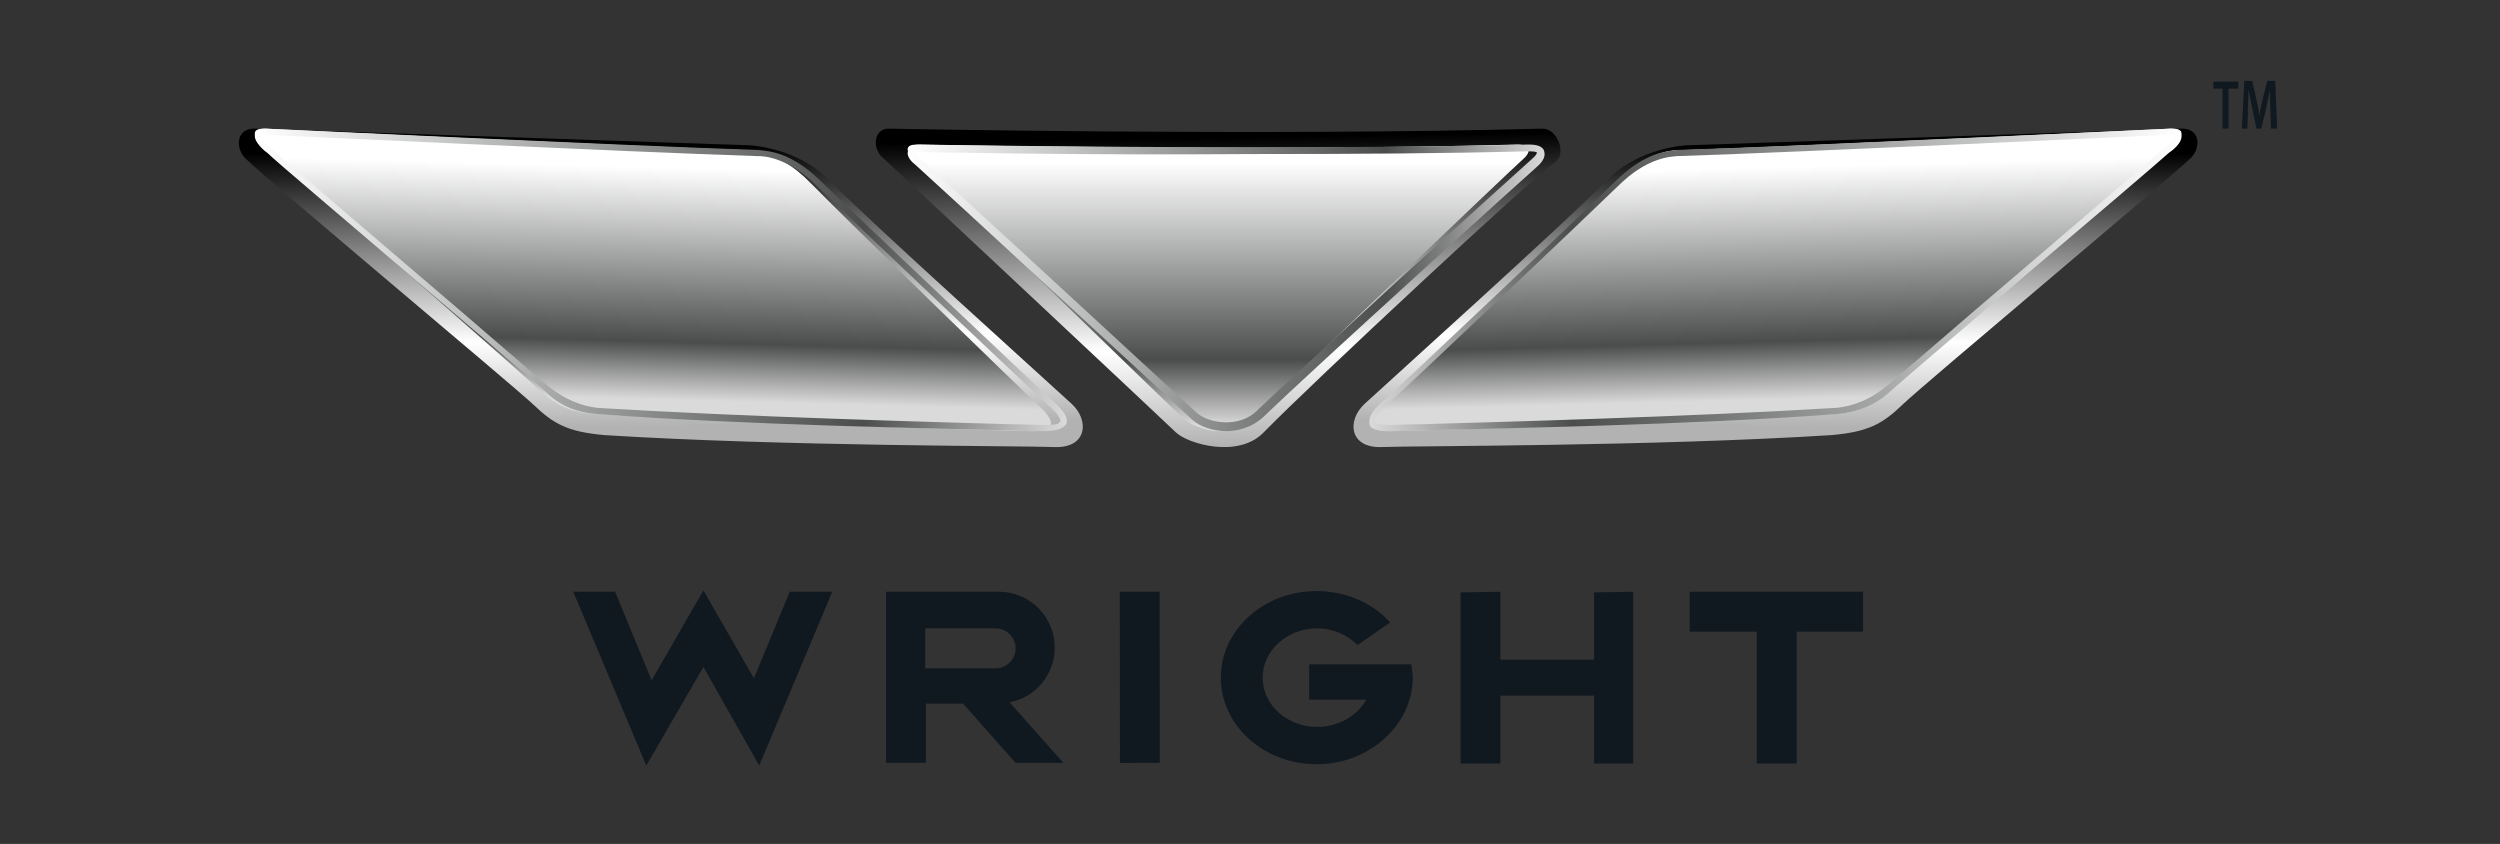 <?xml version="1.0" encoding="UTF-8"?>
<svg xmlns="http://www.w3.org/2000/svg" width="157" height="53" viewBox="0 0 157 53" fill="none">
  <rect x="0" y="0" width="157" height="53" fill="#333333" stroke="none"/>
  <path d="M70.321 37.162L72.824 37.16L72.835 47.908L70.333 47.911L70.321 37.162ZM110.326 39.67H106.114V37.161H117V39.67H112.829V47.952H110.326V39.67ZM44.175 41.887L40.588 48.077L36 37.161H38.628L40.922 42.724L44.175 37.077L47.345 42.598L49.597 37.161H52.267L47.679 48.077L44.175 41.887ZM55.645 37.161H62.819C64.696 37.203 66.239 38.75 66.239 40.674C66.239 42.347 65.03 43.811 63.403 44.104L66.782 47.91H63.779L60.483 44.187H58.148V47.91H55.645V37.161ZM58.106 41.971H62.527C63.195 41.971 63.779 41.427 63.779 40.716C63.779 40.047 63.236 39.461 62.527 39.461H58.106V41.971ZM100.108 43.685H94.227V47.952H91.724V37.203L94.227 37.161V41.427H100.108V37.203L102.568 37.161V47.952H100.108V43.685ZM82.673 47.993C79.378 47.993 76.667 45.568 76.667 42.556C76.667 39.545 79.378 37.119 82.673 37.119C84.425 37.119 86.093 37.788 87.219 39.001L87.303 39.085L85.259 40.507L85.217 40.465C84.55 39.837 83.674 39.461 82.715 39.461C80.838 39.461 79.294 40.841 79.294 42.556C79.294 44.271 80.838 45.651 82.715 45.651C84.008 45.651 85.217 44.982 85.801 43.936H82.214V41.72H88.638V41.803C88.679 42.096 88.721 42.347 88.721 42.598C88.679 45.568 85.968 47.993 82.673 47.993Z" fill="#101820"></path>
  <path d="M15.972 8.077L47.01 9.123C47.01 9.123 49.992 9.207 52.05 11.299C54.234 13.558 66.162 24.311 67.296 25.357C68.43 26.403 68.262 28.118 66.288 28.076C64.272 27.993 49.194 28.035 37.938 27.323C35.67 27.114 34.788 26.654 33.486 25.399C32.142 24.143 16.98 11.466 15.467 10.002C14.796 9.416 14.754 8.077 15.972 8.077Z" fill="url(#paint0_linear_1489_1668)"></path>
  <path d="M16.64 8.079C16.64 8.079 38.98 9.173 47.012 9.436C47.012 9.436 48.811 9.348 50.861 11.449C52.91 13.55 64.164 24.493 65.21 25.456C66.256 26.419 66.465 27.119 64.582 27.075C62.7 27.031 47.639 26.637 37.139 25.981C36.72 25.937 35.34 25.85 34.127 24.712C32.913 23.53 18.146 10.705 16.723 9.348C16.096 8.867 15.51 8.035 16.64 8.079Z" fill="url(#paint1_linear_1489_1668)"></path>
  <path d="M65.572 27.077H65.318C65.022 27.077 64.472 27.077 63.625 27.034C58.97 26.905 46.57 26.69 37.513 26.003C36.243 25.917 35.185 25.487 34.339 24.671C33.746 24.112 29.683 20.675 25.79 17.323C21.727 13.843 17.495 10.277 16.775 9.589C16.691 9.546 15.887 8.902 16.014 8.429C16.098 8.171 16.352 8.042 16.86 8.085C17.072 8.085 39.544 9.159 47.585 9.417H47.628C48.263 9.503 49.659 9.503 51.606 11.437C53.637 13.413 64.98 24.155 66.122 25.186C66.842 25.831 67.096 26.261 66.969 26.604C66.799 26.905 66.334 27.077 65.572 27.077ZM16.733 8.429C16.437 8.429 16.395 8.515 16.352 8.515C16.352 8.644 16.564 8.988 16.987 9.288C17.749 9.976 21.981 13.585 26.044 17.066C30.149 20.546 33.958 23.898 34.635 24.413C35.947 25.401 37.132 25.573 37.555 25.616C46.612 26.175 59.012 26.518 63.668 26.647C64.472 26.647 65.064 26.69 65.36 26.69H65.572C66.418 26.69 66.461 26.604 66.545 26.518C66.672 26.433 66.588 26.132 65.826 25.444C64.683 24.413 53.341 13.671 51.31 11.694C49.447 9.847 47.966 9.804 47.585 9.804H47.543C39.544 9.546 17.072 8.472 16.818 8.472C16.775 8.429 16.775 8.429 16.733 8.429Z" fill="url(#paint2_linear_1489_1668)"></path>
  <path d="M55.816 8.078C55.816 8.078 79.189 8.555 96.836 8.078C97.769 8.035 98.448 9.639 97.642 10.202C96.412 10.982 82.413 24.031 79.359 27.152C77.789 28.8 74.608 27.889 73.844 27.152C73.081 26.416 56.113 10.506 55.477 9.942C54.755 9.378 54.84 8.078 55.816 8.078Z" fill="url(#paint3_linear_1489_1668)"></path>
  <path d="M57.533 9.08C57.533 9.08 78.987 9.522 95.14 9.08C96.01 9.036 96.299 9.433 95.637 10.007C94.933 10.624 81.555 23.371 78.738 26.238C77.33 27.606 75.218 27.076 74.265 26.238C73.561 25.577 57.988 10.492 57.408 9.963C56.787 9.433 56.911 9.08 57.533 9.08Z" fill="url(#paint4_linear_1489_1668)"></path>
  <path d="M77.005 27.077C76.165 27.077 75.326 26.779 74.865 26.352C74.194 25.712 58.083 10.869 57.496 10.357C56.992 9.973 56.95 9.632 57.034 9.461C57.076 9.333 57.244 9.077 57.747 9.077C57.873 9.077 67.565 9.248 78.725 9.248C85.27 9.248 91.059 9.205 95.884 9.077H96.052C96.681 9.077 96.933 9.29 96.975 9.504C97.059 9.802 96.933 10.101 96.556 10.442C96.01 10.911 82.333 23.281 79.438 26.096C78.599 26.907 77.634 27.077 77.005 27.077ZM57.747 9.546C57.538 9.546 57.454 9.589 57.454 9.589C57.454 9.589 57.496 9.717 57.747 9.93C58.377 10.442 74.445 25.286 75.159 25.925C75.494 26.224 76.165 26.523 77.005 26.523C77.55 26.523 78.389 26.395 79.06 25.669C81.997 22.854 95.675 10.442 96.22 9.973C96.472 9.76 96.514 9.632 96.514 9.589C96.514 9.546 96.388 9.504 96.01 9.504H95.884C91.059 9.632 85.27 9.674 78.683 9.674C67.565 9.76 57.873 9.546 57.747 9.546Z" fill="url(#paint5_linear_1489_1668)"></path>
  <path d="M137.036 8.077L105.976 9.123C105.976 9.123 102.996 9.207 100.939 11.299C98.757 13.558 86.837 24.311 85.703 25.357C84.57 26.403 84.738 28.118 86.711 28.076C88.725 27.993 103.794 28.035 115.042 27.323C117.309 27.114 118.19 26.654 119.492 25.399C120.793 24.143 135.945 11.466 137.498 10.002C138.212 9.416 138.254 8.077 137.036 8.077Z" fill="url(#paint6_linear_1489_1668)"></path>
  <path d="M136.348 8.079C136.348 8.079 113.561 9.173 105.368 9.436C105.368 9.436 103.533 9.348 101.442 11.449C99.351 13.55 87.873 24.493 86.806 25.456C85.739 26.419 85.526 27.119 87.446 27.075C89.366 27.031 104.728 26.637 115.438 25.981C115.865 25.937 117.273 25.85 118.511 24.712C119.748 23.53 134.811 10.705 136.262 9.348C136.902 8.867 137.5 8.035 136.348 8.079Z" fill="url(#paint7_linear_1489_1668)"></path>
  <path d="M86.031 26.598C85.904 26.255 86.158 25.782 86.878 25.181C88.02 24.15 99.36 13.454 101.391 11.436C103.338 9.503 104.734 9.503 105.369 9.417H105.411C113.409 9.159 135.878 8.085 136.131 8.085C136.597 8.042 136.893 8.171 136.978 8.429C137.147 8.944 136.301 9.546 136.216 9.589C135.454 10.276 131.265 13.841 127.161 17.32C123.268 20.671 119.206 24.107 118.613 24.665C117.767 25.438 116.709 25.868 115.44 25.997C106.384 26.684 93.986 26.899 89.332 27.028C88.528 27.071 87.936 27.071 87.639 27.071H87.385C86.581 27.114 86.158 26.942 86.031 26.598ZM136.089 8.472C135.878 8.472 113.366 9.546 105.369 9.803H105.327C104.946 9.846 103.465 9.846 101.603 11.693C99.572 13.669 88.232 24.407 87.089 25.438C86.328 26.126 86.243 26.426 86.37 26.512C86.497 26.598 86.497 26.684 87.343 26.684H87.555C87.851 26.684 88.401 26.641 89.247 26.641C93.902 26.512 106.258 26.169 115.355 25.61C115.778 25.567 117.005 25.395 118.275 24.407C118.952 23.892 122.76 20.542 126.865 17.062C130.927 13.583 135.158 9.975 135.92 9.288C136.343 8.987 136.597 8.644 136.555 8.515C136.555 8.472 136.47 8.429 136.174 8.429C136.131 8.472 136.131 8.472 136.089 8.472Z" fill="url(#paint8_linear_1489_1668)"></path>
  <path d="M139.61 5.569H139V5.126H140.562V5.569H139.952V8.077H139.571V5.569H139.61ZM142.581 6.897C142.581 6.503 142.543 6.061 142.543 5.667C142.467 6.012 142.39 6.454 142.314 6.798L142.01 8.077H141.705L141.438 6.798L141.21 5.618C141.21 6.012 141.171 6.503 141.171 6.897L141.133 8.077H140.79L140.943 5.077H141.438L141.705 6.257C141.781 6.602 141.857 6.946 141.895 7.29C141.933 6.946 142.01 6.602 142.086 6.257L142.39 5.077H142.886L143 8.077H142.619L142.581 6.897Z" fill="#101820"></path>
  <defs>
    <linearGradient id="paint0_linear_1489_1668" x1="41.363" y1="9.237" x2="41.638" y2="26.787" gradientUnits="userSpaceOnUse">
      <stop></stop>
      <stop offset="0.362" stop-color="#878787"></stop>
      <stop offset="0.688" stop-color="white"></stop>
      <stop offset="1" stop-color="#B2B2B2"></stop>
    </linearGradient>
    <linearGradient id="paint1_linear_1489_1668" x1="41.174" y1="10.498" x2="40.784" y2="25.077" gradientUnits="userSpaceOnUse">
      <stop stop-color="white"></stop>
      <stop offset="0.75" stop-color="#4A4D4C"></stop>
      <stop offset="0.927" stop-color="#B2B2B2"></stop>
      <stop offset="1" stop-color="#DADADA"></stop>
    </linearGradient>
    <linearGradient id="paint2_linear_1489_1668" x1="15.992" y1="17.565" x2="66.937" y2="17.565" gradientUnits="userSpaceOnUse">
      <stop stop-color="white"></stop>
      <stop offset="0.75" stop-color="#4A4D4C"></stop>
      <stop offset="0.927" stop-color="#B2B2B2"></stop>
      <stop offset="1" stop-color="#DADADA"></stop>
    </linearGradient>
    <linearGradient id="paint3_linear_1489_1668" x1="76.486" y1="8.664" x2="76.814" y2="28.019" gradientUnits="userSpaceOnUse">
      <stop></stop>
      <stop offset="0.362" stop-color="#878787"></stop>
      <stop offset="0.688" stop-color="white"></stop>
      <stop offset="1" stop-color="#B2B2B2"></stop>
    </linearGradient>
    <linearGradient id="paint4_linear_1489_1668" x1="76.502" y1="10.175" x2="76.502" y2="26.719" gradientUnits="userSpaceOnUse">
      <stop stop-color="white"></stop>
      <stop offset="0.75" stop-color="#4A4D4C"></stop>
      <stop offset="0.927" stop-color="#B2B2B2"></stop>
      <stop offset="1" stop-color="#DADADA"></stop>
    </linearGradient>
    <linearGradient id="paint5_linear_1489_1668" x1="56.996" y1="18.061" x2="96.994" y2="18.061" gradientUnits="userSpaceOnUse">
      <stop stop-color="white"></stop>
      <stop offset="0.75" stop-color="#4A4D4C"></stop>
      <stop offset="0.927" stop-color="#B2B2B2"></stop>
      <stop offset="1" stop-color="#DADADA"></stop>
    </linearGradient>
    <linearGradient id="paint6_linear_1489_1668" x1="111.666" y1="9.237" x2="111.39" y2="26.787" gradientUnits="userSpaceOnUse">
      <stop></stop>
      <stop offset="0.362" stop-color="#878787"></stop>
      <stop offset="0.688" stop-color="white"></stop>
      <stop offset="1" stop-color="#B2B2B2"></stop>
    </linearGradient>
    <linearGradient id="paint7_linear_1489_1668" x1="111.327" y1="10.498" x2="111.71" y2="25.077" gradientUnits="userSpaceOnUse">
      <stop stop-color="white"></stop>
      <stop offset="0.75" stop-color="#4A4D4C"></stop>
      <stop offset="0.927" stop-color="#B2B2B2"></stop>
      <stop offset="1" stop-color="#DADADA"></stop>
    </linearGradient>
    <linearGradient id="paint8_linear_1489_1668" x1="136.919" y1="17.605" x2="85.984" y2="17.605" gradientUnits="userSpaceOnUse">
      <stop stop-color="white"></stop>
      <stop offset="0.75" stop-color="#4A4D4C"></stop>
      <stop offset="0.927" stop-color="#B2B2B2"></stop>
      <stop offset="1" stop-color="#DADADA"></stop>
    </linearGradient>
  </defs>
</svg>
